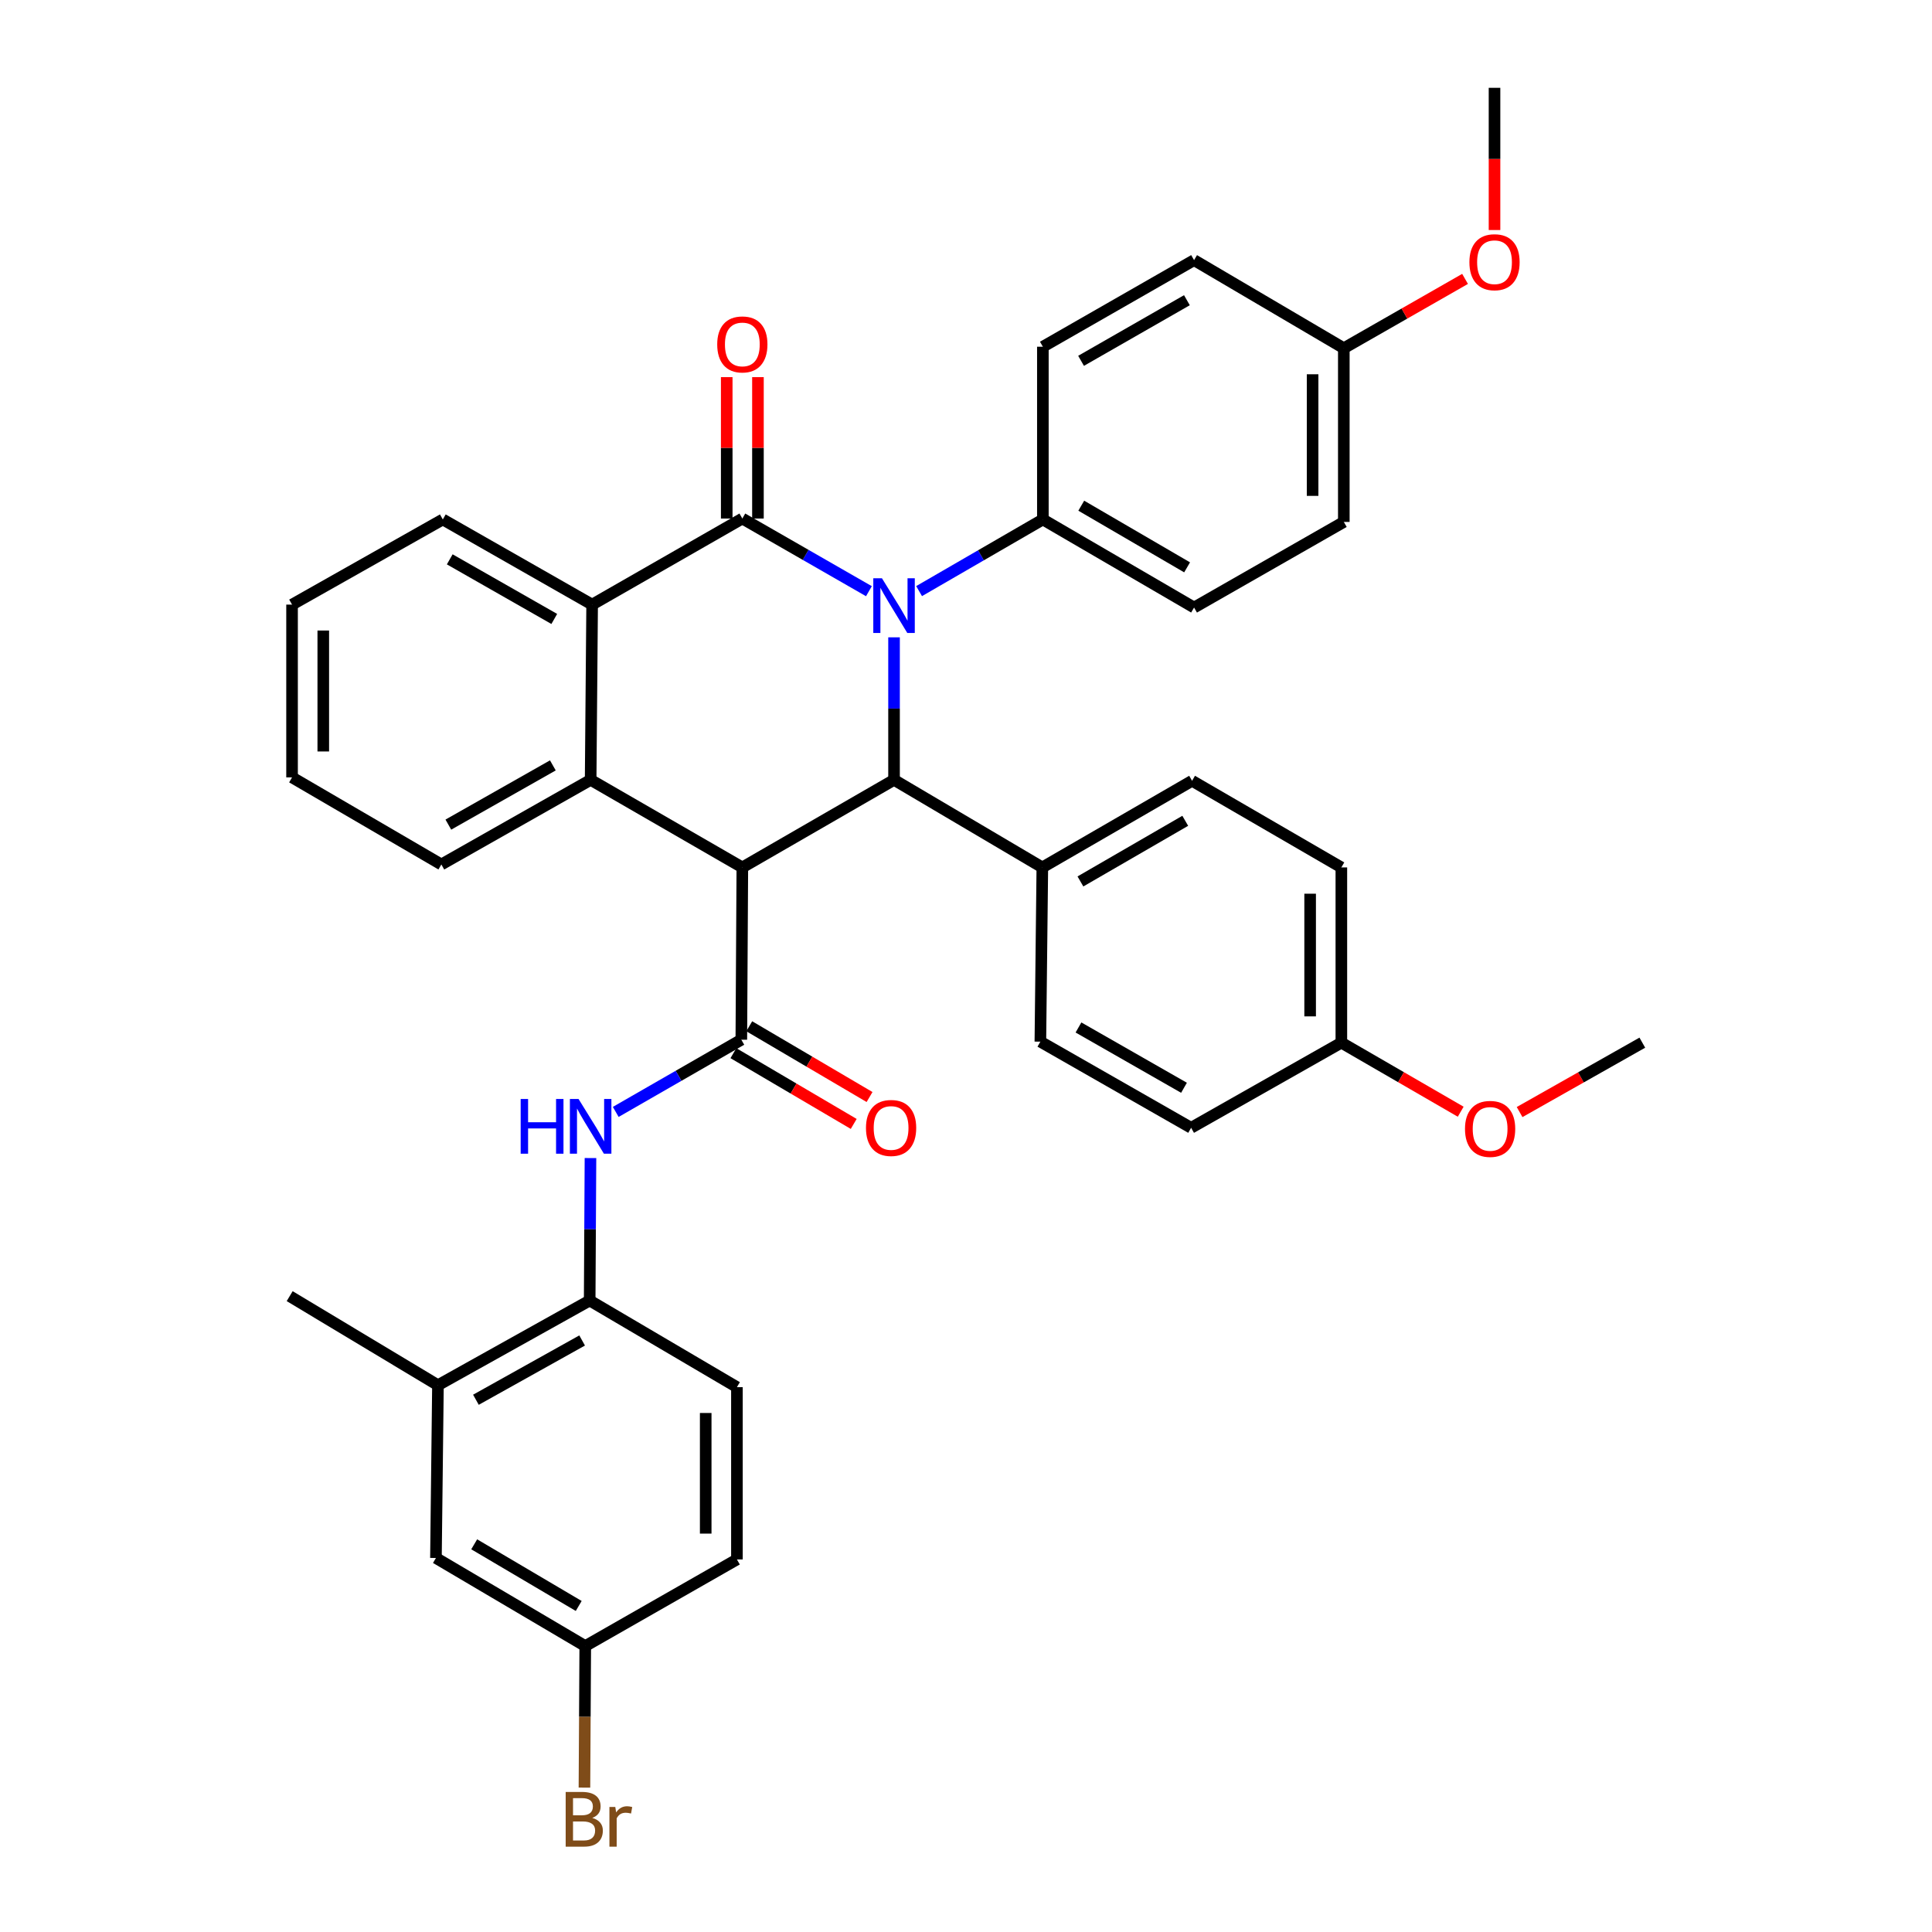 <?xml version='1.0' encoding='iso-8859-1'?>
<svg version='1.1' baseProfile='full'
              xmlns='http://www.w3.org/2000/svg'
                      xmlns:rdkit='http://www.rdkit.org/xml'
                      xmlns:xlink='http://www.w3.org/1999/xlink'
                  xml:space='preserve'
width='1000px' height='1000px' viewBox='0 0 1000 1000'>
<!-- END OF HEADER -->
<rect style='opacity:1.0;fill:#FFFFFF;stroke:none' width='1000' height='1000' x='0' y='0'> </rect>
<path class='bond-1' d='M 449.75,306.002 L 416.991,287.197' style='fill:none;fill-rule:evenodd;stroke:#0000FF;stroke-width:6px;stroke-linecap:butt;stroke-linejoin:miter;stroke-opacity:1' />
<path class='bond-1' d='M 416.991,287.197 L 384.231,268.392' style='fill:none;fill-rule:evenodd;stroke:#000000;stroke-width:6px;stroke-linecap:butt;stroke-linejoin:miter;stroke-opacity:1' />
<path class='bond-2' d='M 462.754,329.881 L 462.754,366.765' style='fill:none;fill-rule:evenodd;stroke:#0000FF;stroke-width:6px;stroke-linecap:butt;stroke-linejoin:miter;stroke-opacity:1' />
<path class='bond-2' d='M 462.754,366.765 L 462.754,403.65' style='fill:none;fill-rule:evenodd;stroke:#000000;stroke-width:6px;stroke-linecap:butt;stroke-linejoin:miter;stroke-opacity:1' />
<path class='bond-7' d='M 475.719,305.96 L 507.753,287.414' style='fill:none;fill-rule:evenodd;stroke:#0000FF;stroke-width:6px;stroke-linecap:butt;stroke-linejoin:miter;stroke-opacity:1' />
<path class='bond-7' d='M 507.753,287.414 L 539.787,268.868' style='fill:none;fill-rule:evenodd;stroke:#000000;stroke-width:6px;stroke-linecap:butt;stroke-linejoin:miter;stroke-opacity:1' />
<path class='bond-0' d='M 384.231,448.976 L 462.754,403.65' style='fill:none;fill-rule:evenodd;stroke:#000000;stroke-width:6px;stroke-linecap:butt;stroke-linejoin:miter;stroke-opacity:1' />
<path class='bond-3' d='M 384.231,448.976 L 383.711,538.154' style='fill:none;fill-rule:evenodd;stroke:#000000;stroke-width:6px;stroke-linecap:butt;stroke-linejoin:miter;stroke-opacity:1' />
<path class='bond-4' d='M 384.231,448.976 L 305.717,403.65' style='fill:none;fill-rule:evenodd;stroke:#000000;stroke-width:6px;stroke-linecap:butt;stroke-linejoin:miter;stroke-opacity:1' />
<path class='bond-5' d='M 384.231,268.392 L 306.489,312.945' style='fill:none;fill-rule:evenodd;stroke:#000000;stroke-width:6px;stroke-linecap:butt;stroke-linejoin:miter;stroke-opacity:1' />
<path class='bond-10' d='M 392.311,268.392 L 392.311,231.799' style='fill:none;fill-rule:evenodd;stroke:#000000;stroke-width:6px;stroke-linecap:butt;stroke-linejoin:miter;stroke-opacity:1' />
<path class='bond-10' d='M 392.311,231.799 L 392.311,195.205' style='fill:none;fill-rule:evenodd;stroke:#FF0000;stroke-width:6px;stroke-linecap:butt;stroke-linejoin:miter;stroke-opacity:1' />
<path class='bond-10' d='M 376.152,268.392 L 376.152,231.799' style='fill:none;fill-rule:evenodd;stroke:#000000;stroke-width:6px;stroke-linecap:butt;stroke-linejoin:miter;stroke-opacity:1' />
<path class='bond-10' d='M 376.152,231.799 L 376.152,195.205' style='fill:none;fill-rule:evenodd;stroke:#FF0000;stroke-width:6px;stroke-linecap:butt;stroke-linejoin:miter;stroke-opacity:1' />
<path class='bond-9' d='M 462.754,403.65 L 539.508,448.976' style='fill:none;fill-rule:evenodd;stroke:#000000;stroke-width:6px;stroke-linecap:butt;stroke-linejoin:miter;stroke-opacity:1' />
<path class='bond-6' d='M 383.711,538.154 L 351.209,556.841' style='fill:none;fill-rule:evenodd;stroke:#000000;stroke-width:6px;stroke-linecap:butt;stroke-linejoin:miter;stroke-opacity:1' />
<path class='bond-6' d='M 351.209,556.841 L 318.707,575.527' style='fill:none;fill-rule:evenodd;stroke:#0000FF;stroke-width:6px;stroke-linecap:butt;stroke-linejoin:miter;stroke-opacity:1' />
<path class='bond-12' d='M 379.614,545.118 L 410.749,563.431' style='fill:none;fill-rule:evenodd;stroke:#000000;stroke-width:6px;stroke-linecap:butt;stroke-linejoin:miter;stroke-opacity:1' />
<path class='bond-12' d='M 410.749,563.431 L 441.883,581.744' style='fill:none;fill-rule:evenodd;stroke:#FF0000;stroke-width:6px;stroke-linecap:butt;stroke-linejoin:miter;stroke-opacity:1' />
<path class='bond-12' d='M 387.807,531.19 L 418.941,549.503' style='fill:none;fill-rule:evenodd;stroke:#000000;stroke-width:6px;stroke-linecap:butt;stroke-linejoin:miter;stroke-opacity:1' />
<path class='bond-12' d='M 418.941,549.503 L 450.076,567.816' style='fill:none;fill-rule:evenodd;stroke:#FF0000;stroke-width:6px;stroke-linecap:butt;stroke-linejoin:miter;stroke-opacity:1' />
<path class='bond-22' d='M 305.717,403.65 L 228.442,447.449' style='fill:none;fill-rule:evenodd;stroke:#000000;stroke-width:6px;stroke-linecap:butt;stroke-linejoin:miter;stroke-opacity:1' />
<path class='bond-22' d='M 286.158,396.162 L 232.066,426.822' style='fill:none;fill-rule:evenodd;stroke:#000000;stroke-width:6px;stroke-linecap:butt;stroke-linejoin:miter;stroke-opacity:1' />
<path class='bond-37' d='M 305.717,403.65 L 306.489,312.945' style='fill:none;fill-rule:evenodd;stroke:#000000;stroke-width:6px;stroke-linecap:butt;stroke-linejoin:miter;stroke-opacity:1' />
<path class='bond-29' d='M 306.489,312.945 L 229.197,268.868' style='fill:none;fill-rule:evenodd;stroke:#000000;stroke-width:6px;stroke-linecap:butt;stroke-linejoin:miter;stroke-opacity:1' />
<path class='bond-29' d='M 286.891,320.371 L 232.786,289.516' style='fill:none;fill-rule:evenodd;stroke:#000000;stroke-width:6px;stroke-linecap:butt;stroke-linejoin:miter;stroke-opacity:1' />
<path class='bond-8' d='M 305.626,599.409 L 305.42,636.276' style='fill:none;fill-rule:evenodd;stroke:#0000FF;stroke-width:6px;stroke-linecap:butt;stroke-linejoin:miter;stroke-opacity:1' />
<path class='bond-8' d='M 305.42,636.276 L 305.215,673.143' style='fill:none;fill-rule:evenodd;stroke:#000000;stroke-width:6px;stroke-linecap:butt;stroke-linejoin:miter;stroke-opacity:1' />
<path class='bond-15' d='M 539.787,268.868 L 618.049,314.463' style='fill:none;fill-rule:evenodd;stroke:#000000;stroke-width:6px;stroke-linecap:butt;stroke-linejoin:miter;stroke-opacity:1' />
<path class='bond-15' d='M 559.66,261.745 L 614.444,293.661' style='fill:none;fill-rule:evenodd;stroke:#000000;stroke-width:6px;stroke-linecap:butt;stroke-linejoin:miter;stroke-opacity:1' />
<path class='bond-16' d='M 539.787,268.868 L 539.787,179.465' style='fill:none;fill-rule:evenodd;stroke:#000000;stroke-width:6px;stroke-linecap:butt;stroke-linejoin:miter;stroke-opacity:1' />
<path class='bond-11' d='M 305.215,673.143 L 226.683,716.978' style='fill:none;fill-rule:evenodd;stroke:#000000;stroke-width:6px;stroke-linecap:butt;stroke-linejoin:miter;stroke-opacity:1' />
<path class='bond-11' d='M 301.311,693.828 L 246.338,724.512' style='fill:none;fill-rule:evenodd;stroke:#000000;stroke-width:6px;stroke-linecap:butt;stroke-linejoin:miter;stroke-opacity:1' />
<path class='bond-14' d='M 305.215,673.143 L 381.43,717.984' style='fill:none;fill-rule:evenodd;stroke:#000000;stroke-width:6px;stroke-linecap:butt;stroke-linejoin:miter;stroke-opacity:1' />
<path class='bond-17' d='M 539.508,448.976 L 617.017,404.135' style='fill:none;fill-rule:evenodd;stroke:#000000;stroke-width:6px;stroke-linecap:butt;stroke-linejoin:miter;stroke-opacity:1' />
<path class='bond-17' d='M 559.226,456.236 L 613.482,424.848' style='fill:none;fill-rule:evenodd;stroke:#000000;stroke-width:6px;stroke-linecap:butt;stroke-linejoin:miter;stroke-opacity:1' />
<path class='bond-18' d='M 539.508,448.976 L 538.494,539.16' style='fill:none;fill-rule:evenodd;stroke:#000000;stroke-width:6px;stroke-linecap:butt;stroke-linejoin:miter;stroke-opacity:1' />
<path class='bond-13' d='M 226.683,716.978 L 225.642,806.408' style='fill:none;fill-rule:evenodd;stroke:#000000;stroke-width:6px;stroke-linecap:butt;stroke-linejoin:miter;stroke-opacity:1' />
<path class='bond-32' d='M 226.683,716.978 L 149.938,670.881' style='fill:none;fill-rule:evenodd;stroke:#000000;stroke-width:6px;stroke-linecap:butt;stroke-linejoin:miter;stroke-opacity:1' />
<path class='bond-41' d='M 225.642,806.408 L 302.926,852.003' style='fill:none;fill-rule:evenodd;stroke:#000000;stroke-width:6px;stroke-linecap:butt;stroke-linejoin:miter;stroke-opacity:1' />
<path class='bond-41' d='M 245.445,799.33 L 299.544,831.246' style='fill:none;fill-rule:evenodd;stroke:#000000;stroke-width:6px;stroke-linecap:butt;stroke-linejoin:miter;stroke-opacity:1' />
<path class='bond-23' d='M 381.43,717.984 L 381.43,807.171' style='fill:none;fill-rule:evenodd;stroke:#000000;stroke-width:6px;stroke-linecap:butt;stroke-linejoin:miter;stroke-opacity:1' />
<path class='bond-23' d='M 365.272,731.362 L 365.272,793.793' style='fill:none;fill-rule:evenodd;stroke:#000000;stroke-width:6px;stroke-linecap:butt;stroke-linejoin:miter;stroke-opacity:1' />
<path class='bond-26' d='M 618.049,314.463 L 695.557,270.152' style='fill:none;fill-rule:evenodd;stroke:#000000;stroke-width:6px;stroke-linecap:butt;stroke-linejoin:miter;stroke-opacity:1' />
<path class='bond-24' d='M 539.787,179.465 L 618.049,134.642' style='fill:none;fill-rule:evenodd;stroke:#000000;stroke-width:6px;stroke-linecap:butt;stroke-linejoin:miter;stroke-opacity:1' />
<path class='bond-24' d='M 559.557,186.763 L 614.34,155.387' style='fill:none;fill-rule:evenodd;stroke:#000000;stroke-width:6px;stroke-linecap:butt;stroke-linejoin:miter;stroke-opacity:1' />
<path class='bond-27' d='M 617.017,404.135 L 694.283,448.976' style='fill:none;fill-rule:evenodd;stroke:#000000;stroke-width:6px;stroke-linecap:butt;stroke-linejoin:miter;stroke-opacity:1' />
<path class='bond-25' d='M 538.494,539.16 L 616.523,583.749' style='fill:none;fill-rule:evenodd;stroke:#000000;stroke-width:6px;stroke-linecap:butt;stroke-linejoin:miter;stroke-opacity:1' />
<path class='bond-25' d='M 558.215,531.818 L 612.836,563.031' style='fill:none;fill-rule:evenodd;stroke:#000000;stroke-width:6px;stroke-linecap:butt;stroke-linejoin:miter;stroke-opacity:1' />
<path class='bond-19' d='M 302.926,852.003 L 381.43,807.171' style='fill:none;fill-rule:evenodd;stroke:#000000;stroke-width:6px;stroke-linecap:butt;stroke-linejoin:miter;stroke-opacity:1' />
<path class='bond-28' d='M 302.926,852.003 L 302.716,888.638' style='fill:none;fill-rule:evenodd;stroke:#000000;stroke-width:6px;stroke-linecap:butt;stroke-linejoin:miter;stroke-opacity:1' />
<path class='bond-28' d='M 302.716,888.638 L 302.507,925.273' style='fill:none;fill-rule:evenodd;stroke:#7F4C19;stroke-width:6px;stroke-linecap:butt;stroke-linejoin:miter;stroke-opacity:1' />
<path class='bond-20' d='M 694.283,539.68 L 616.523,583.749' style='fill:none;fill-rule:evenodd;stroke:#000000;stroke-width:6px;stroke-linecap:butt;stroke-linejoin:miter;stroke-opacity:1' />
<path class='bond-31' d='M 694.283,539.68 L 725.169,557.552' style='fill:none;fill-rule:evenodd;stroke:#000000;stroke-width:6px;stroke-linecap:butt;stroke-linejoin:miter;stroke-opacity:1' />
<path class='bond-31' d='M 725.169,557.552 L 756.055,575.425' style='fill:none;fill-rule:evenodd;stroke:#FF0000;stroke-width:6px;stroke-linecap:butt;stroke-linejoin:miter;stroke-opacity:1' />
<path class='bond-39' d='M 694.283,539.68 L 694.283,448.976' style='fill:none;fill-rule:evenodd;stroke:#000000;stroke-width:6px;stroke-linecap:butt;stroke-linejoin:miter;stroke-opacity:1' />
<path class='bond-39' d='M 678.124,526.075 L 678.124,462.581' style='fill:none;fill-rule:evenodd;stroke:#000000;stroke-width:6px;stroke-linecap:butt;stroke-linejoin:miter;stroke-opacity:1' />
<path class='bond-21' d='M 695.557,180.237 L 618.049,134.642' style='fill:none;fill-rule:evenodd;stroke:#000000;stroke-width:6px;stroke-linecap:butt;stroke-linejoin:miter;stroke-opacity:1' />
<path class='bond-30' d='M 695.557,180.237 L 726.935,162.296' style='fill:none;fill-rule:evenodd;stroke:#000000;stroke-width:6px;stroke-linecap:butt;stroke-linejoin:miter;stroke-opacity:1' />
<path class='bond-30' d='M 726.935,162.296 L 758.313,144.356' style='fill:none;fill-rule:evenodd;stroke:#FF0000;stroke-width:6px;stroke-linecap:butt;stroke-linejoin:miter;stroke-opacity:1' />
<path class='bond-38' d='M 695.557,180.237 L 695.557,270.152' style='fill:none;fill-rule:evenodd;stroke:#000000;stroke-width:6px;stroke-linecap:butt;stroke-linejoin:miter;stroke-opacity:1' />
<path class='bond-38' d='M 679.399,193.724 L 679.399,256.664' style='fill:none;fill-rule:evenodd;stroke:#000000;stroke-width:6px;stroke-linecap:butt;stroke-linejoin:miter;stroke-opacity:1' />
<path class='bond-35' d='M 228.442,447.449 L 151.167,402.375' style='fill:none;fill-rule:evenodd;stroke:#000000;stroke-width:6px;stroke-linecap:butt;stroke-linejoin:miter;stroke-opacity:1' />
<path class='bond-36' d='M 229.197,268.868 L 151.167,312.945' style='fill:none;fill-rule:evenodd;stroke:#000000;stroke-width:6px;stroke-linecap:butt;stroke-linejoin:miter;stroke-opacity:1' />
<path class='bond-34' d='M 773.559,119.064 L 773.559,82.259' style='fill:none;fill-rule:evenodd;stroke:#FF0000;stroke-width:6px;stroke-linecap:butt;stroke-linejoin:miter;stroke-opacity:1' />
<path class='bond-34' d='M 773.559,82.259 L 773.559,45.455' style='fill:none;fill-rule:evenodd;stroke:#000000;stroke-width:6px;stroke-linecap:butt;stroke-linejoin:miter;stroke-opacity:1' />
<path class='bond-33' d='M 786.542,575.602 L 818.302,557.641' style='fill:none;fill-rule:evenodd;stroke:#FF0000;stroke-width:6px;stroke-linecap:butt;stroke-linejoin:miter;stroke-opacity:1' />
<path class='bond-33' d='M 818.302,557.641 L 850.062,539.68' style='fill:none;fill-rule:evenodd;stroke:#000000;stroke-width:6px;stroke-linecap:butt;stroke-linejoin:miter;stroke-opacity:1' />
<path class='bond-40' d='M 151.167,402.375 L 151.167,312.945' style='fill:none;fill-rule:evenodd;stroke:#000000;stroke-width:6px;stroke-linecap:butt;stroke-linejoin:miter;stroke-opacity:1' />
<path class='bond-40' d='M 167.326,388.961 L 167.326,326.36' style='fill:none;fill-rule:evenodd;stroke:#000000;stroke-width:6px;stroke-linecap:butt;stroke-linejoin:miter;stroke-opacity:1' />
<path  class='atom-0' d='M 456.494 299.306
L 465.774 314.306
Q 466.694 315.786, 468.174 318.466
Q 469.654 321.146, 469.734 321.306
L 469.734 299.306
L 473.494 299.306
L 473.494 327.626
L 469.614 327.626
L 459.654 311.226
Q 458.494 309.306, 457.254 307.106
Q 456.054 304.906, 455.694 304.226
L 455.694 327.626
L 452.014 327.626
L 452.014 299.306
L 456.494 299.306
' fill='#0000FF'/>
<path  class='atom-7' d='M 269.497 568.835
L 273.337 568.835
L 273.337 580.875
L 287.817 580.875
L 287.817 568.835
L 291.657 568.835
L 291.657 597.155
L 287.817 597.155
L 287.817 584.075
L 273.337 584.075
L 273.337 597.155
L 269.497 597.155
L 269.497 568.835
' fill='#0000FF'/>
<path  class='atom-7' d='M 299.457 568.835
L 308.737 583.835
Q 309.657 585.315, 311.137 587.995
Q 312.617 590.675, 312.697 590.835
L 312.697 568.835
L 316.457 568.835
L 316.457 597.155
L 312.577 597.155
L 302.617 580.755
Q 301.457 578.835, 300.217 576.635
Q 299.017 574.435, 298.657 573.755
L 298.657 597.155
L 294.977 597.155
L 294.977 568.835
L 299.457 568.835
' fill='#0000FF'/>
<path  class='atom-11' d='M 371.231 178.27
Q 371.231 171.47, 374.591 167.67
Q 377.951 163.87, 384.231 163.87
Q 390.511 163.87, 393.871 167.67
Q 397.231 171.47, 397.231 178.27
Q 397.231 185.15, 393.831 189.07
Q 390.431 192.95, 384.231 192.95
Q 377.991 192.95, 374.591 189.07
Q 371.231 185.19, 371.231 178.27
M 384.231 189.75
Q 388.551 189.75, 390.871 186.87
Q 393.231 183.95, 393.231 178.27
Q 393.231 172.71, 390.871 169.91
Q 388.551 167.07, 384.231 167.07
Q 379.911 167.07, 377.551 169.87
Q 375.231 172.67, 375.231 178.27
Q 375.231 183.99, 377.551 186.87
Q 379.911 189.75, 384.231 189.75
' fill='#FF0000'/>
<path  class='atom-13' d='M 448.228 583.829
Q 448.228 577.029, 451.588 573.229
Q 454.948 569.429, 461.228 569.429
Q 467.508 569.429, 470.868 573.229
Q 474.228 577.029, 474.228 583.829
Q 474.228 590.709, 470.828 594.629
Q 467.428 598.509, 461.228 598.509
Q 454.988 598.509, 451.588 594.629
Q 448.228 590.749, 448.228 583.829
M 461.228 595.309
Q 465.548 595.309, 467.868 592.429
Q 470.228 589.509, 470.228 583.829
Q 470.228 578.269, 467.868 575.469
Q 465.548 572.629, 461.228 572.629
Q 456.908 572.629, 454.548 575.429
Q 452.228 578.229, 452.228 583.829
Q 452.228 589.549, 454.548 592.429
Q 456.908 595.309, 461.228 595.309
' fill='#FF0000'/>
<path  class='atom-29' d='M 306.554 940.955
Q 309.274 941.715, 310.634 943.395
Q 312.034 945.035, 312.034 947.475
Q 312.034 951.395, 309.514 953.635
Q 307.034 955.835, 302.314 955.835
L 292.794 955.835
L 292.794 927.515
L 301.154 927.515
Q 305.994 927.515, 308.434 929.475
Q 310.874 931.435, 310.874 935.035
Q 310.874 939.315, 306.554 940.955
M 296.594 930.715
L 296.594 939.595
L 301.154 939.595
Q 303.954 939.595, 305.394 938.475
Q 306.874 937.315, 306.874 935.035
Q 306.874 930.715, 301.154 930.715
L 296.594 930.715
M 302.314 952.635
Q 305.074 952.635, 306.554 951.315
Q 308.034 949.995, 308.034 947.475
Q 308.034 945.155, 306.394 943.995
Q 304.794 942.795, 301.714 942.795
L 296.594 942.795
L 296.594 952.635
L 302.314 952.635
' fill='#7F4C19'/>
<path  class='atom-29' d='M 318.474 935.275
L 318.914 938.115
Q 321.074 934.915, 324.594 934.915
Q 325.714 934.915, 327.234 935.315
L 326.634 938.675
Q 324.914 938.275, 323.954 938.275
Q 322.274 938.275, 321.154 938.955
Q 320.074 939.595, 319.194 941.155
L 319.194 955.835
L 315.434 955.835
L 315.434 935.275
L 318.474 935.275
' fill='#7F4C19'/>
<path  class='atom-31' d='M 760.559 135.719
Q 760.559 128.919, 763.919 125.119
Q 767.279 121.319, 773.559 121.319
Q 779.839 121.319, 783.199 125.119
Q 786.559 128.919, 786.559 135.719
Q 786.559 142.599, 783.159 146.519
Q 779.759 150.399, 773.559 150.399
Q 767.319 150.399, 763.919 146.519
Q 760.559 142.639, 760.559 135.719
M 773.559 147.199
Q 777.879 147.199, 780.199 144.319
Q 782.559 141.399, 782.559 135.719
Q 782.559 130.159, 780.199 127.359
Q 777.879 124.519, 773.559 124.519
Q 769.239 124.519, 766.879 127.319
Q 764.559 130.119, 764.559 135.719
Q 764.559 141.439, 766.879 144.319
Q 769.239 147.199, 773.559 147.199
' fill='#FF0000'/>
<path  class='atom-32' d='M 758.279 584.314
Q 758.279 577.514, 761.639 573.714
Q 764.999 569.914, 771.279 569.914
Q 777.559 569.914, 780.919 573.714
Q 784.279 577.514, 784.279 584.314
Q 784.279 591.194, 780.879 595.114
Q 777.479 598.994, 771.279 598.994
Q 765.039 598.994, 761.639 595.114
Q 758.279 591.234, 758.279 584.314
M 771.279 595.794
Q 775.599 595.794, 777.919 592.914
Q 780.279 589.994, 780.279 584.314
Q 780.279 578.754, 777.919 575.954
Q 775.599 573.114, 771.279 573.114
Q 766.959 573.114, 764.599 575.914
Q 762.279 578.714, 762.279 584.314
Q 762.279 590.034, 764.599 592.914
Q 766.959 595.794, 771.279 595.794
' fill='#FF0000'/>
</svg>
